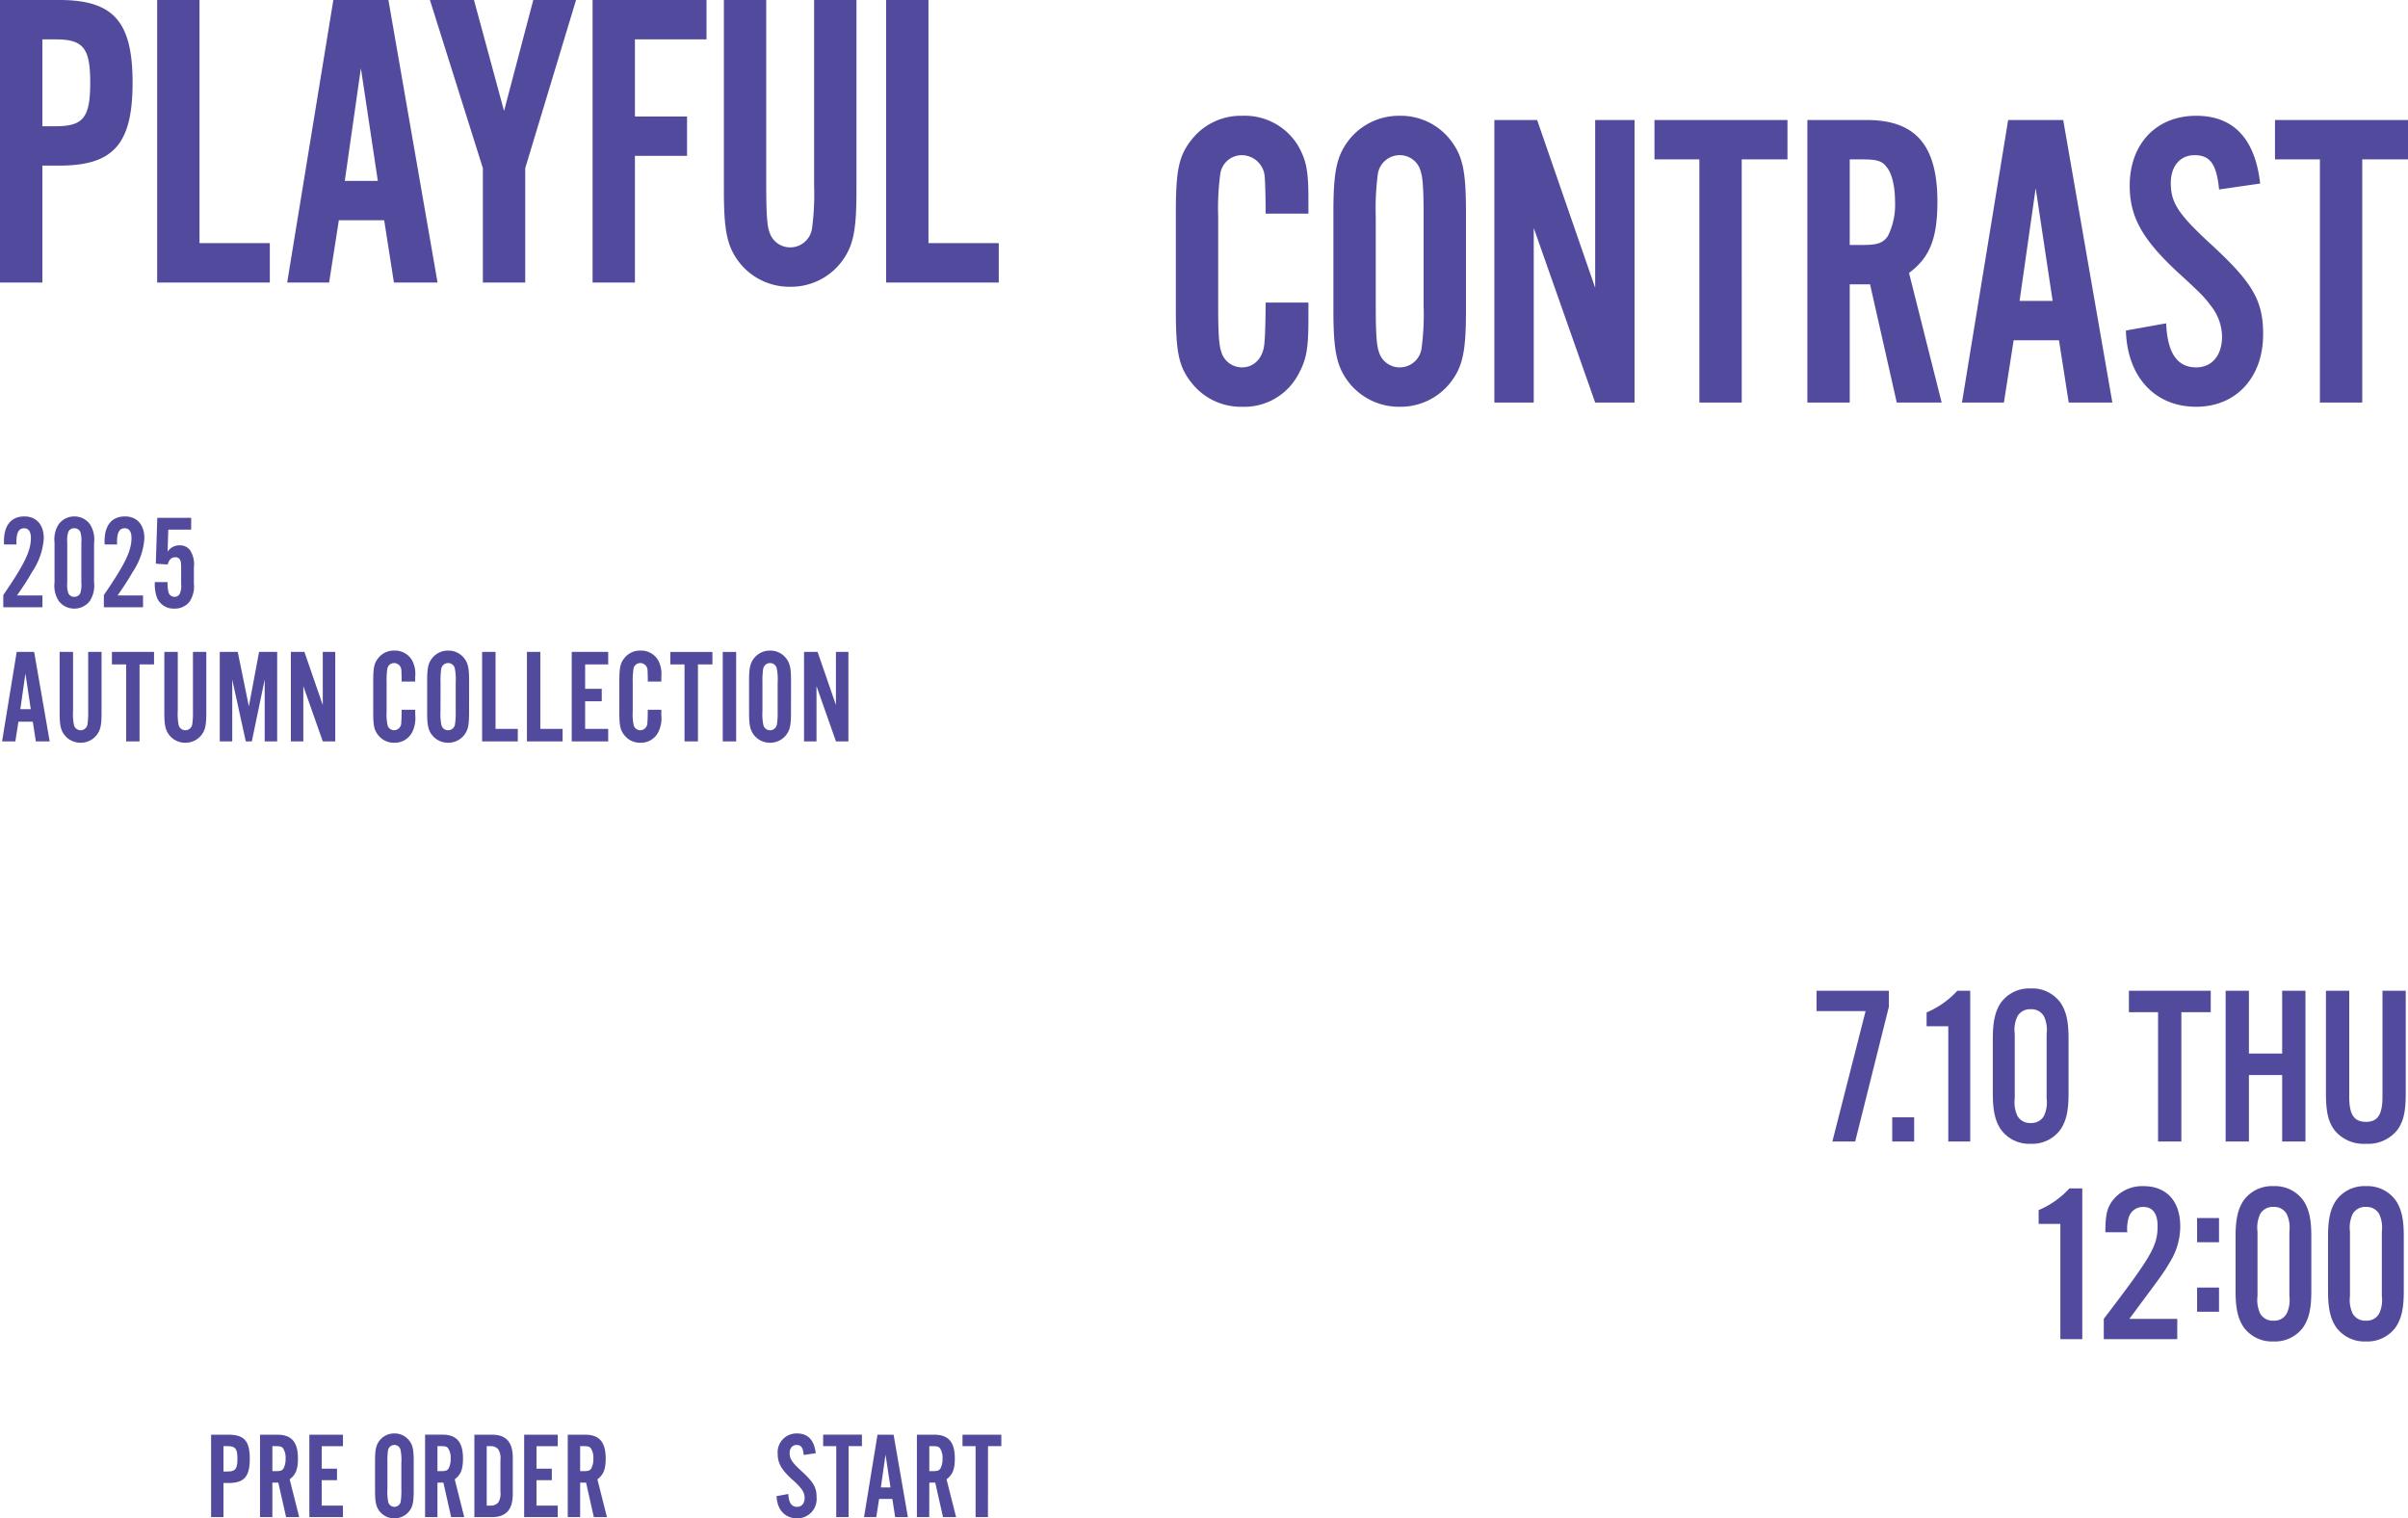 <svg xmlns="http://www.w3.org/2000/svg" width="341.1" height="215.076" viewBox="0 0 341.1 215.076">
  <g id="グループ_733" data-name="グループ 733" transform="translate(-17.22 -1528.98)">
    <path id="パス_2444" data-name="パス 2444" d="M-67.44-26.76v-2.16c0-3.9-.3-5.34-1.38-7.32a8.815,8.815,0,0,0-7.98-4.38,8.849,8.849,0,0,0-7.02,3.18c-1.98,2.4-2.4,4.38-2.4,10.68V-13.2c0,6.24.42,8.22,2.4,10.62A8.849,8.849,0,0,0-76.8.6a8.661,8.661,0,0,0,7.98-4.68c1.14-2.1,1.38-3.66,1.38-7.8v-2.28H-73.5c0,1.8-.06,4.74-.18,5.82-.18,2.04-1.44,3.36-3.18,3.36A3.045,3.045,0,0,1-79.8-7.26c-.3-.84-.42-2.52-.42-6.36V-26.34a35.974,35.974,0,0,1,.3-6.06,3.074,3.074,0,0,1,3.06-2.64,3.287,3.287,0,0,1,3.24,3.18c.06.96.12,2.76.12,5.1ZM-45.12-27c0-5.94-.48-8.1-2.4-10.44a8.913,8.913,0,0,0-6.96-3.18,9.038,9.038,0,0,0-7.02,3.18c-1.92,2.34-2.4,4.56-2.4,10.44v13.98c0,5.88.48,8.1,2.4,10.44A9.038,9.038,0,0,0-54.48.6a9,9,0,0,0,6.96-3.18c1.92-2.34,2.4-4.5,2.4-10.44Zm-12.78.66a37.052,37.052,0,0,1,.3-6.06,3.133,3.133,0,0,1,3.12-2.64,3.045,3.045,0,0,1,2.94,2.28c.3.84.42,2.52.42,6.42v12.66a35.974,35.974,0,0,1-.3,6.06,3.118,3.118,0,0,1-3.06,2.64,3.063,3.063,0,0,1-3-2.28c-.3-.84-.42-2.64-.42-6.42ZM-21.24,0V-40.02h-5.58v23.76l-8.22-23.76H-41.1V0h5.58V-24.72L-26.82,0ZM-6.06-34.44H.42v-5.58H-18.42v5.58h6.36V0h6Zm15.3,17.7h2.88L15.9,0h6.36L17.64-18.36c2.94-2.16,4.02-4.92,4.02-10.08,0-7.98-3.06-11.58-10.02-11.58H3.24V0h6Zm0-5.58V-34.44h1.92c1.92,0,2.7.24,3.3,1.08.78.9,1.2,2.82,1.2,4.98a9.85,9.85,0,0,1-1.02,4.8c-.66.96-1.44,1.26-3.48,1.26ZM38.88-8.82,40.26,0h6.18L39.48-40.02h-7.8L25.14,0h5.94l1.38-8.82Zm-.9-5.58H33.3l2.28-15.96Zm29.4-16.62c-.72-6.36-3.78-9.6-9.06-9.6-5.64,0-9.42,3.96-9.42,9.9,0,4.44,1.8,7.62,6.84,12.3,3.36,3.06,3.72,3.48,4.68,4.74a7.209,7.209,0,0,1,1.56,4.32c0,2.7-1.44,4.38-3.66,4.38-2.7,0-4.08-2.04-4.26-6.24l-5.7,1.02C48.54-3.66,52.44.6,58.32.6,63.96.6,67.8-3.54,67.8-9.66c0-4.86-1.5-7.38-7.74-13.08-4.26-3.96-5.34-5.58-5.34-8.34,0-2.4,1.32-3.96,3.36-3.96,2.22,0,3.12,1.26,3.48,4.86Zm14.46-3.42h6.48v-5.58H69.48v5.58h6.36V0h6Z" transform="translate(270 1586)" fill="#524b9d"/>
    <path id="パス_2447" data-name="パス 2447" d="M6.232-1.672H2.622A39.437,39.437,0,0,0,4.788-5.035,9.637,9.637,0,0,0,6.422-9.766c0-1.919-1.045-3.1-2.736-3.1C1.8-12.863.779-11.609.779-9.329c0,.057,0,.247.019.437H2.565a3.168,3.168,0,0,1-.019-.361c0-1.33.342-1.938,1.1-1.938.608,0,.95.475.95,1.368C4.6-7.98,3.686-6.1.684-1.729V0H6.232Zm7.315-7.467a3.965,3.965,0,0,0-.589-2.622,2.683,2.683,0,0,0-2.2-1.1,2.693,2.693,0,0,0-2.223,1.1,3.965,3.965,0,0,0-.589,2.622v5.6A3.965,3.965,0,0,0,8.531-.912,2.693,2.693,0,0,0,10.754.19a2.709,2.709,0,0,0,2.2-1.1,3.965,3.965,0,0,0,.589-2.622Zm-3.8-.019A4.038,4.038,0,0,1,9.88-10.64a.888.888,0,0,1,.874-.551.88.88,0,0,1,.855.551,4.038,4.038,0,0,1,.133,1.482v5.643a4.038,4.038,0,0,1-.133,1.482.88.88,0,0,1-.855.551.888.888,0,0,1-.874-.551,4.038,4.038,0,0,1-.133-1.482ZM20.482-1.672h-3.61a39.437,39.437,0,0,0,2.166-3.363,9.637,9.637,0,0,0,1.634-4.731c0-1.919-1.045-3.1-2.736-3.1-1.881,0-2.907,1.254-2.907,3.534,0,.057,0,.247.019.437h1.767a3.168,3.168,0,0,1-.019-.361c0-1.33.342-1.938,1.1-1.938.608,0,.95.475.95,1.368,0,1.843-.912,3.724-3.914,8.094V0h5.548Zm6.821-11H22.5l-.209,6.5,1.672.114c.247-.741.551-1.026,1.083-1.026a.692.692,0,0,1,.7.418c.114.266.133.38.133,1.33v2.033a2.9,2.9,0,0,1-.171,1.349.8.8,0,0,1-.76.475.869.869,0,0,1-.874-.722,4.835,4.835,0,0,1-.114-1.368H22.154a5.637,5.637,0,0,0,.285,2.166A2.534,2.534,0,0,0,24.928.19,2.639,2.639,0,0,0,27-.7a3.8,3.8,0,0,0,.684-2.641v-2.3a3.706,3.706,0,0,0-.532-2.432,1.778,1.778,0,0,0-1.482-.7,2.021,2.021,0,0,0-1.71.893l.1-3.116H27.3Z" transform="translate(17 1615)" fill="#524b9d"/>
    <path id="パス_2448" data-name="パス 2448" d="M4.864-2.793,5.3,0H7.258l-2.2-12.673H2.584L.513,0H2.394l.437-2.793ZM4.579-4.56H3.1l.722-5.054Zm8.132-8.113v8.341a11.392,11.392,0,0,1-.1,1.919.987.987,0,0,1-.969.836A.97.97,0,0,1,10.7-2.3a7.9,7.9,0,0,1-.133-2.033v-8.341h-1.9v8.55c0,1.862.152,2.565.76,3.306A2.862,2.862,0,0,0,11.647.19a2.851,2.851,0,0,0,2.2-1.007c.608-.741.76-1.425.76-3.306v-8.55Zm7.277,1.767H22.04v-1.767H16.074v1.767h2.014V0h1.9Zm7.562-1.767v8.341a11.392,11.392,0,0,1-.1,1.919.987.987,0,0,1-.969.836.97.97,0,0,1-.95-.722A7.9,7.9,0,0,1,25.4-4.332v-8.341H23.5v8.55c0,1.862.152,2.565.76,3.306A2.862,2.862,0,0,0,26.486.19a2.851,2.851,0,0,0,2.2-1.007c.608-.741.76-1.425.76-3.306v-8.55ZM39.482,0V-12.673H36.917L35.473-4.959,33.9-12.673H31.35V0h1.767V-8.759L35.036,0h.855l1.824-8.759V0Zm8.227,0V-12.673H45.942v7.524l-2.6-7.524H41.42V0h1.767V-7.828L45.942,0ZM59.033-8.474v-.684a4.1,4.1,0,0,0-.437-2.318,2.792,2.792,0,0,0-2.527-1.387,2.8,2.8,0,0,0-2.223,1.007c-.627.76-.76,1.387-.76,3.382V-4.18c0,1.976.133,2.6.76,3.363A2.8,2.8,0,0,0,56.069.19,2.743,2.743,0,0,0,58.6-1.292a4.442,4.442,0,0,0,.437-2.47v-.722H57.114c0,.57-.019,1.5-.057,1.843A1.039,1.039,0,0,1,56.05-1.577a.964.964,0,0,1-.931-.722,7.609,7.609,0,0,1-.133-2.014V-8.341a11.392,11.392,0,0,1,.095-1.919.973.973,0,0,1,.969-.836,1.041,1.041,0,0,1,1.026,1.007c.019.3.038.874.038,1.615Zm7.638-.076c0-1.881-.152-2.565-.76-3.306a2.823,2.823,0,0,0-2.2-1.007,2.862,2.862,0,0,0-2.223,1.007c-.608.741-.76,1.444-.76,3.306v4.427c0,1.862.152,2.565.76,3.306A2.862,2.862,0,0,0,63.707.19a2.851,2.851,0,0,0,2.2-1.007c.608-.741.76-1.425.76-3.306Zm-4.047.209a11.733,11.733,0,0,1,.095-1.919.992.992,0,0,1,.988-.836.964.964,0,0,1,.931.722,7.7,7.7,0,0,1,.133,2.033v4.009a11.391,11.391,0,0,1-.1,1.919.987.987,0,0,1-.969.836.97.97,0,0,1-.95-.722,7.9,7.9,0,0,1-.133-2.033ZM73.568-1.767H70.414V-12.673h-1.9V0h5.054Zm6.346,0H76.76V-12.673h-1.9V0h5.054Zm6.46-10.906H81.206V0h5.168V-1.767H83.106V-5.681h2.356V-7.448H83.106v-3.458h3.268Zm7.524,4.2v-.684a4.1,4.1,0,0,0-.437-2.318,2.792,2.792,0,0,0-2.527-1.387,2.8,2.8,0,0,0-2.223,1.007c-.627.76-.76,1.387-.76,3.382V-4.18c0,1.976.133,2.6.76,3.363A2.8,2.8,0,0,0,90.934.19a2.743,2.743,0,0,0,2.527-1.482,4.442,4.442,0,0,0,.437-2.47v-.722H91.979c0,.57-.019,1.5-.057,1.843a1.039,1.039,0,0,1-1.007,1.064.964.964,0,0,1-.931-.722,7.609,7.609,0,0,1-.133-2.014V-8.341a11.392,11.392,0,0,1,.1-1.919.973.973,0,0,1,.969-.836,1.041,1.041,0,0,1,1.026,1.007c.019.3.038.874.038,1.615Zm5.187-2.432h2.052v-1.767H95.171v1.767h2.014V0h1.9Zm5.415-1.767h-1.9V0h1.9Zm7.771,4.123c0-1.881-.152-2.565-.76-3.306a2.823,2.823,0,0,0-2.2-1.007,2.862,2.862,0,0,0-2.223,1.007c-.608.741-.76,1.444-.76,3.306v4.427c0,1.862.152,2.565.76,3.306A2.862,2.862,0,0,0,109.307.19a2.851,2.851,0,0,0,2.2-1.007c.608-.741.76-1.425.76-3.306Zm-4.047.209a11.733,11.733,0,0,1,.1-1.919.992.992,0,0,1,.988-.836.964.964,0,0,1,.931.722,7.7,7.7,0,0,1,.133,2.033v4.009a11.392,11.392,0,0,1-.1,1.919.987.987,0,0,1-.969.836.97.97,0,0,1-.95-.722,7.9,7.9,0,0,1-.133-2.033ZM120.4,0V-12.673h-1.767v7.524l-2.6-7.524h-1.919V0h1.767V-7.828L118.636,0Z" transform="translate(17 1634)" fill="#524b9d"/>
    <path id="パス_2453" data-name="パス 2453" d="M-10.229-9.048c-.21-1.855-1.1-2.8-2.643-2.8A2.666,2.666,0,0,0-15.619-8.96c0,1.3.525,2.223,1.995,3.587A8.678,8.678,0,0,1-12.259-3.99,2.1,2.1,0,0,1-11.8-2.73c0,.788-.42,1.278-1.068,1.278-.787,0-1.19-.595-1.242-1.82l-1.663.3c.052,1.908,1.19,3.15,2.9,3.15a2.739,2.739,0,0,0,2.765-2.992c0-1.418-.437-2.153-2.258-3.815-1.242-1.155-1.557-1.628-1.557-2.433,0-.7.385-1.155.98-1.155.648,0,.91.368,1.015,1.417Zm4.655-1h1.89v-1.627H-9.179v1.627h1.855V0h1.75ZM.621-2.572,1.024,0h1.8L.8-11.672H-1.479L-3.386,0h1.732l.4-2.572ZM.359-4.2H-1.006l.665-4.655Zm5.5-.683h.84L7.8,0H9.651L8.3-5.355c.858-.63,1.173-1.435,1.173-2.94,0-2.327-.892-3.377-2.922-3.377H4.1V0h1.75Zm0-1.628v-3.535h.56c.56,0,.788.07.963.315a2.426,2.426,0,0,1,.35,1.452,2.873,2.873,0,0,1-.3,1.4c-.193.28-.42.367-1.015.367Zm8.312-3.535h1.89v-1.627H10.561v1.627h1.855V0h1.75Z" transform="translate(143 1743.881)" fill="#524b9d"/>
    <path id="パス_2454" data-name="パス 2454" d="M-26.127-4.83h.7c2.24,0,3.028-.892,3.028-3.43,0-2.52-.788-3.412-3.028-3.412h-2.45V0h1.75Zm0-1.628v-3.588h.56c1.138,0,1.417.368,1.417,1.785,0,1.435-.28,1.8-1.417,1.8Zm6.93,1.575h.84L-17.255,0H-15.4l-1.348-5.355c.858-.63,1.173-1.435,1.173-2.94,0-2.327-.892-3.377-2.923-3.377h-2.45V0h1.75Zm0-1.628v-3.535h.56c.56,0,.788.07.962.315a2.426,2.426,0,0,1,.35,1.452,2.873,2.873,0,0,1-.3,1.4c-.193.28-.42.367-1.015.367ZM-9.2-11.672h-4.76V0H-9.2V-1.628h-3.01V-5.233h2.17V-6.86h-2.17v-3.185H-9.2ZM.823-7.875c0-1.733-.14-2.362-.7-3.045a2.6,2.6,0,0,0-2.03-.927,2.636,2.636,0,0,0-2.048.927c-.56.683-.7,1.33-.7,3.045V-3.8c0,1.715.14,2.362.7,3.045A2.636,2.636,0,0,0-1.907.175,2.626,2.626,0,0,0,.123-.752c.56-.683.7-1.313.7-3.045ZM-2.9-7.683A10.807,10.807,0,0,1-2.817-9.45a.914.914,0,0,1,.91-.77.888.888,0,0,1,.858.665A7.089,7.089,0,0,1-.927-7.683V-3.99a10.492,10.492,0,0,1-.088,1.767.909.909,0,0,1-.892.77.893.893,0,0,1-.875-.665A7.28,7.28,0,0,1-2.9-3.99Zm7.087,2.8h.84L6.125,0H7.98L6.633-5.355C7.49-5.985,7.805-6.79,7.805-8.3c0-2.327-.892-3.377-2.922-3.377H2.433V0h1.75Zm0-1.628v-3.535h.56c.56,0,.788.07.963.315a2.426,2.426,0,0,1,.35,1.452,2.873,2.873,0,0,1-.3,1.4c-.193.28-.42.367-1.015.367ZM9.415,0H11.9c2.012,0,2.957-1.05,2.957-3.29V-8.382c0-2.24-.945-3.29-2.957-3.29H9.415Zm1.75-1.628v-8.418h.542a1.327,1.327,0,0,1,1.1.455,2.411,2.411,0,0,1,.3,1.54v4.428a2.411,2.411,0,0,1-.3,1.54,1.327,1.327,0,0,1-1.1.455ZM21.228-11.672h-4.76V0h4.76V-1.628h-3.01V-5.233h2.17V-6.86h-2.17v-3.185h3.01ZM24.4-4.883h.84L26.337,0h1.855L26.845-5.355c.858-.63,1.173-1.435,1.173-2.94,0-2.327-.892-3.377-2.923-3.377h-2.45V0H24.4Zm0-1.628v-3.535h.56c.56,0,.788.07.962.315a2.426,2.426,0,0,1,.35,1.452,2.873,2.873,0,0,1-.3,1.4c-.193.28-.42.367-1.015.367Z" transform="translate(75 1743.881)" fill="#524b9d"/>
    <path id="パス_2443" data-name="パス 2443" d="M-63.78-16.56h2.4C-53.7-16.56-51-19.62-51-28.32c0-8.64-2.7-11.7-10.38-11.7h-8.4V0h6Zm0-5.58v-12.3h1.92c3.9,0,4.86,1.26,4.86,6.12,0,4.92-.96,6.18-4.86,6.18ZM-31.56-5.58h-9.96V-40.02h-6V0h15.96Zm16.2-3.24L-13.98,0H-7.8l-6.96-40.02h-7.8L-29.1,0h5.94l1.38-8.82Zm-.9-5.58h-4.68l2.28-15.96ZM4.62-16.2l7.2-23.82H5.76L1.62-24.3-2.64-40.02H-8.88l7.5,23.82V0h6ZM30.3-40.02H14.16V0h6V-17.94h7.38v-5.58H20.16V-34.44H30.3Zm15.24,0v26.34a35.974,35.974,0,0,1-.3,6.06,3.118,3.118,0,0,1-3.06,2.64,3.063,3.063,0,0,1-3-2.28c-.3-.84-.42-2.64-.42-6.42V-40.02h-6v27c0,5.88.48,8.1,2.4,10.44A9.038,9.038,0,0,0,42.18.6a9,9,0,0,0,6.96-3.18c1.92-2.34,2.4-4.5,2.4-10.44v-27ZM71.7-5.58H61.74V-40.02h-6V0H71.7Z" transform="translate(87 1569)" fill="#524b9d"/>
    <g id="グループ_709" data-name="グループ 709" transform="translate(274.539 1669)">
      <g id="グループ_708" data-name="グループ 708" transform="translate(0)">
        <path id="パス_2386" data-name="パス 2386" d="M-593.347,1196.361l-4.772,19.086h-3.234l4.708-18.478h-6.949v-2.882h10.247Z" transform="translate(603.594 -1193.767)" fill="#524b9d"/>
        <path id="パス_2387" data-name="パス 2387" d="M-570.595,1247.519H-573.7v-3.427h3.106Z" transform="translate(584.421 -1225.839)" fill="#524b9d"/>
        <path id="パス_2388" data-name="パス 2388" d="M-553.948,1215.447h-3.106v-16.332h-3.074v-1.954a12.449,12.449,0,0,0,4.355-3.074h1.825Z" transform="translate(575.717 -1193.767)" fill="#524b9d"/>
        <path id="パス_2389" data-name="パス 2389" d="M-523.24,1208.085c0,2.434-.32,3.843-1.121,5.06a4.927,4.927,0,0,1-4.227,2.05,4.947,4.947,0,0,1-4.259-2.05c-.8-1.217-1.121-2.658-1.121-5.06V1200.3c0-2.4.32-3.843,1.121-5.06a4.947,4.947,0,0,1,4.259-2.049,4.927,4.927,0,0,1,4.227,2.049c.8,1.217,1.121,2.626,1.121,5.06Zm-7.622.673a4.573,4.573,0,0,0,.384,2.5,2.031,2.031,0,0,0,1.889.993,2.014,2.014,0,0,0,1.858-.993,4.506,4.506,0,0,0,.384-2.5v-9.127a4.507,4.507,0,0,0-.384-2.5,2.015,2.015,0,0,0-1.858-.993,2.032,2.032,0,0,0-1.889.993,4.506,4.506,0,0,0-.384,2.5Z" transform="translate(558.938 -1193.195)" fill="#524b9d"/>
        <path id="パス_2390" data-name="パス 2390" d="M-472.786,1215.447h-3.3V1197.13h-4.131v-3.043h11.593v3.043h-4.163Z" transform="translate(524.463 -1193.767)" fill="#524b9d"/>
        <path id="パス_2391" data-name="パス 2391" d="M-438.709,1206.032v9.415h-3.3v-21.36h3.3v8.9H-434v-8.9h3.3v21.36H-434v-9.415Z" transform="translate(499.956 -1193.767)" fill="#524b9d"/>
        <path id="パス_2392" data-name="パス 2392" d="M-391.086,1194.087v14.475c0,2.69-.32,4.067-1.217,5.284a5.294,5.294,0,0,1-4.419,1.922,5.316,5.316,0,0,1-4.451-1.922c-.9-1.217-1.217-2.594-1.217-5.284v-14.475h3.3v15.019c0,2.53.672,3.554,2.369,3.554,1.665,0,2.338-1.025,2.338-3.554v-15.019Z" transform="translate(474.547 -1193.767)" fill="#524b9d"/>
      </g>
    </g>
    <g id="グループ_713" data-name="グループ 713" transform="translate(819.927 419.34)">
      <g id="グループ_712" data-name="グループ 712" transform="translate(-513.927 1277.66)">
        <path id="パス_2398" data-name="パス 2398" d="M-507.746,1299.913h-3.106v-16.332h-3.074v-1.954a12.455,12.455,0,0,0,4.355-3.074h1.825Z" transform="translate(513.927 -1278.233)" fill="#524b9d"/>
        <path id="パス_2399" data-name="パス 2399" d="M-477.8,1299.34h-10.407v-2.882c6.789-8.9,7.622-10.311,7.622-13.161,0-1.761-.7-2.69-2.05-2.69a2.1,2.1,0,0,0-1.953,1.249,5.312,5.312,0,0,0-.288,2.338h-3.106c0-2.338.224-3.362.9-4.323a5.261,5.261,0,0,1,4.516-2.209c3.234,0,5.188,2.113,5.188,5.668a9.512,9.512,0,0,1-1.345,4.9c-1.025,1.729-1.025,1.729-4.772,6.757-.352.512-.737.993-1.089,1.473h6.789Z" transform="translate(497.434 -1277.66)" fill="#524b9d"/>
        <path id="パス_2400" data-name="パス 2400" d="M-448.239,1293.689h-3.106v-3.427h3.106Zm0,9.846h-3.106v-3.426h3.106Z" transform="translate(473.789 -1285.743)" fill="#524b9d"/>
        <path id="パス_2401" data-name="パス 2401" d="M-425.412,1292.551c0,2.434-.32,3.843-1.121,5.06a4.928,4.928,0,0,1-4.228,2.05,4.947,4.947,0,0,1-4.259-2.05c-.8-1.217-1.121-2.658-1.121-5.06v-7.781c0-2.4.32-3.843,1.121-5.06a4.946,4.946,0,0,1,4.259-2.05,4.928,4.928,0,0,1,4.228,2.05c.8,1.217,1.121,2.626,1.121,5.06Zm-7.622.673a4.576,4.576,0,0,0,.384,2.5,2.032,2.032,0,0,0,1.889.993,2.014,2.014,0,0,0,1.858-.993,4.507,4.507,0,0,0,.384-2.5V1284.1a4.507,4.507,0,0,0-.384-2.5,2.014,2.014,0,0,0-1.858-.993,2.032,2.032,0,0,0-1.889.993,4.508,4.508,0,0,0-.384,2.5Z" transform="translate(464.037 -1277.66)" fill="#524b9d"/>
        <path id="パス_2402" data-name="パス 2402" d="M-388.893,1292.551c0,2.434-.32,3.843-1.121,5.06a4.928,4.928,0,0,1-4.228,2.05,4.946,4.946,0,0,1-4.259-2.05c-.8-1.217-1.121-2.658-1.121-5.06v-7.781c0-2.4.32-3.843,1.121-5.06a4.945,4.945,0,0,1,4.259-2.05,4.928,4.928,0,0,1,4.228,2.05c.8,1.217,1.121,2.626,1.121,5.06Zm-7.622.673a4.575,4.575,0,0,0,.384,2.5,2.032,2.032,0,0,0,1.889.993,2.014,2.014,0,0,0,1.858-.993,4.508,4.508,0,0,0,.384-2.5V1284.1a4.508,4.508,0,0,0-.384-2.5,2.014,2.014,0,0,0-1.858-.993,2.032,2.032,0,0,0-1.889.993,4.507,4.507,0,0,0-.384,2.5Z" transform="translate(440.615 -1277.66)" fill="#524b9d"/>
      </g>
    </g>
  </g>
</svg>
